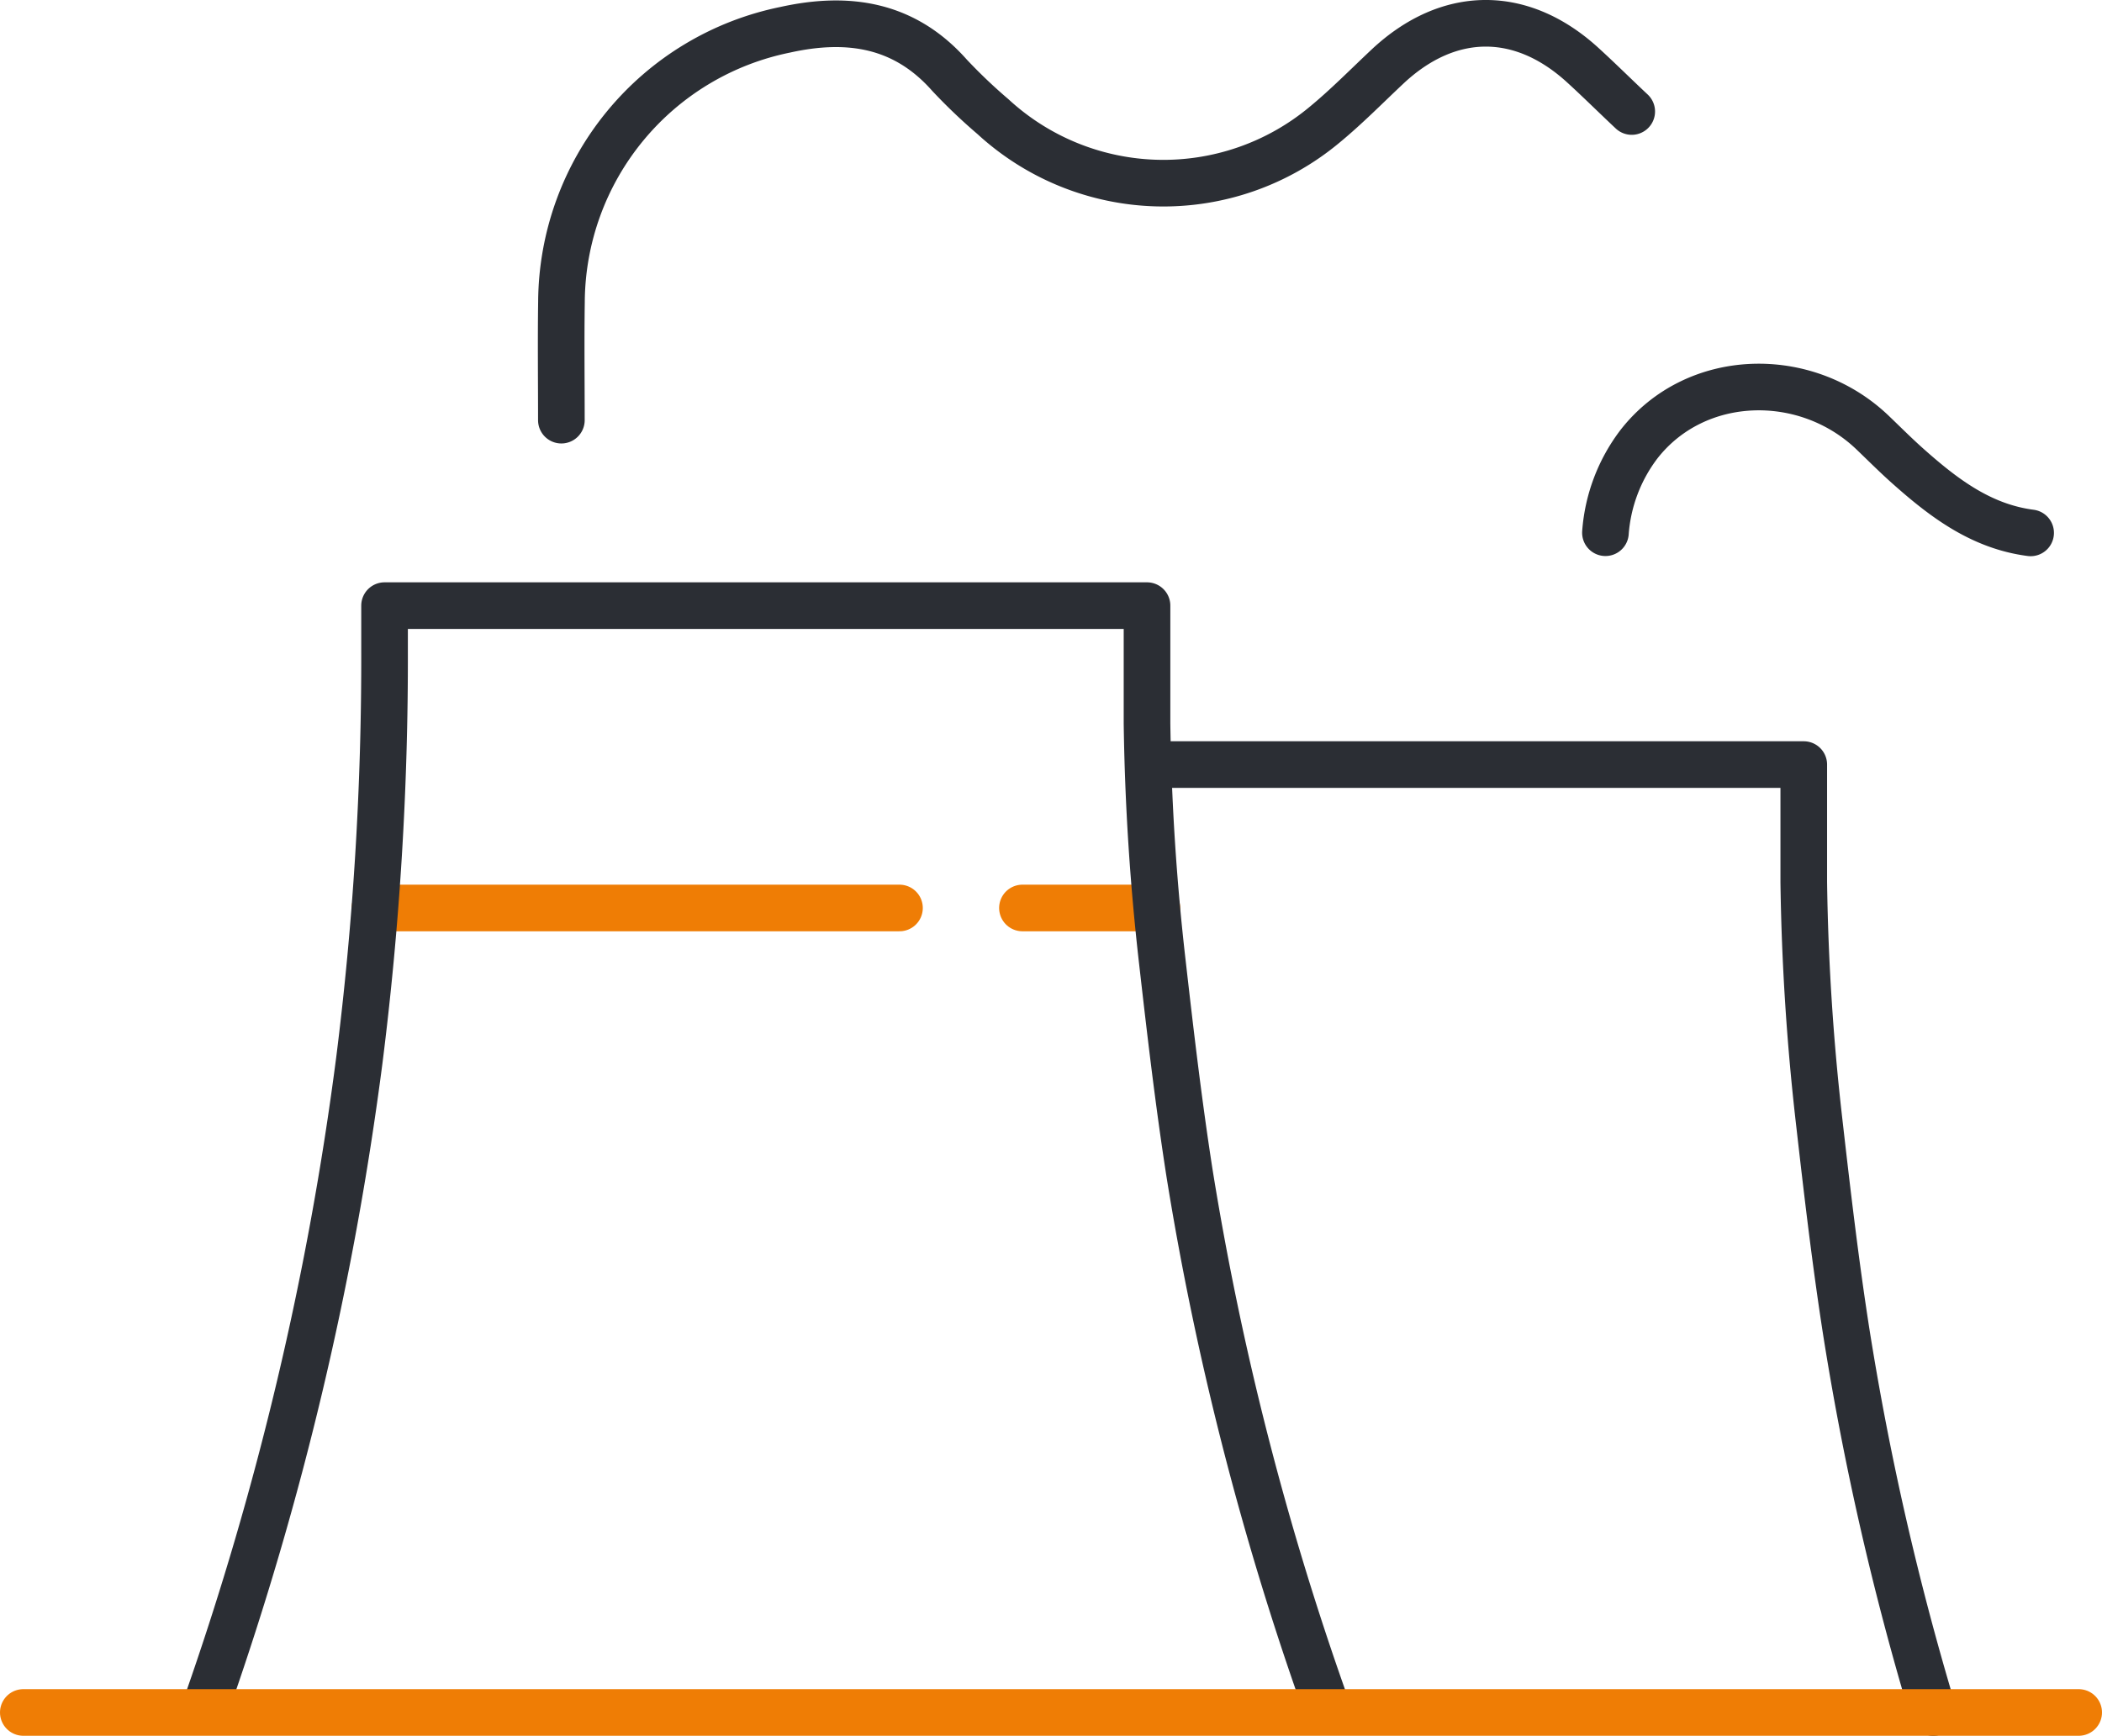 <svg xmlns="http://www.w3.org/2000/svg" xmlns:xlink="http://www.w3.org/1999/xlink" width="139.482" height="115.197" viewBox="0 0 139.482 115.197"><defs><clipPath id="clip-path"><path id="Trac&#xE9;_820" data-name="Trac&#xE9; 820" d="M0,0H139.482V-115.2H0Z" fill="none"></path></clipPath></defs><g id="Groupe_574" data-name="Groupe 574" transform="translate(0 115.197)"><g id="Groupe_570" data-name="Groupe 570" transform="translate(24.878 -54.938)"><path id="Trac&#xE9;_817" data-name="Trac&#xE9; 817" d="M0,0H34.809m8.159,0h8.921" fill="none" stroke="#ef7d05" stroke-linecap="round" stroke-width="3.094"></path></g><g id="Groupe_573" data-name="Groupe 573" clip-path="url(#clip-path)"><g id="Groupe_571" data-name="Groupe 571" transform="translate(13.732 -2.174)"><path id="Trac&#xE9;_818" data-name="Trac&#xE9; 818" d="M0,0A210.956,210.956,0,0,0,10.109-42.631a212.808,212.808,0,0,0,1.677-27.236c0-.96,0-1.92,0-2.962H62.38v7.8a158.04,158.04,0,0,0,1.012,15.8c.541,4.748,1.09,9.463,1.823,14.149A200.078,200.078,0,0,0,74.1-.271M62.806-62.28H105.96v7.795a157.762,157.762,0,0,0,1.012,15.8c.541,4.747,1.09,9.462,1.823,14.149A191.442,191.442,0,0,0,114.554.628m6.46-78.286c-3.288-.427-5.769-2.32-8.128-4.417-.808-.718-1.572-1.484-2.353-2.233-4.432-4.248-11.749-4.065-15.516.774A11.023,11.023,0,0,0,92.8-77.669m1.744-27.954c-1.1-1.03-2.162-2.088-3.273-3.1-4.086-3.717-8.9-3.664-12.934.119-1.385,1.3-2.72,2.662-4.185,3.868a16.69,16.69,0,0,1-22-.551,36.067,36.067,0,0,1-2.877-2.743c-2.988-3.378-6.719-3.944-10.908-3.016A18.534,18.534,0,0,0,23.525-93c-.038,2.589-.006,5.179-.006,7.861" fill="none" stroke="#2b2e34" stroke-linecap="round" stroke-linejoin="round" stroke-width="3.094"></path></g><g id="Groupe_572" data-name="Groupe 572" transform="translate(137.935 -1.547)"><path id="Trac&#xE9;_819" data-name="Trac&#xE9; 819" d="M0,0H-136.388" fill="none" stroke="#ef7d05" stroke-linecap="round" stroke-width="3.094"></path></g></g></g></svg>
